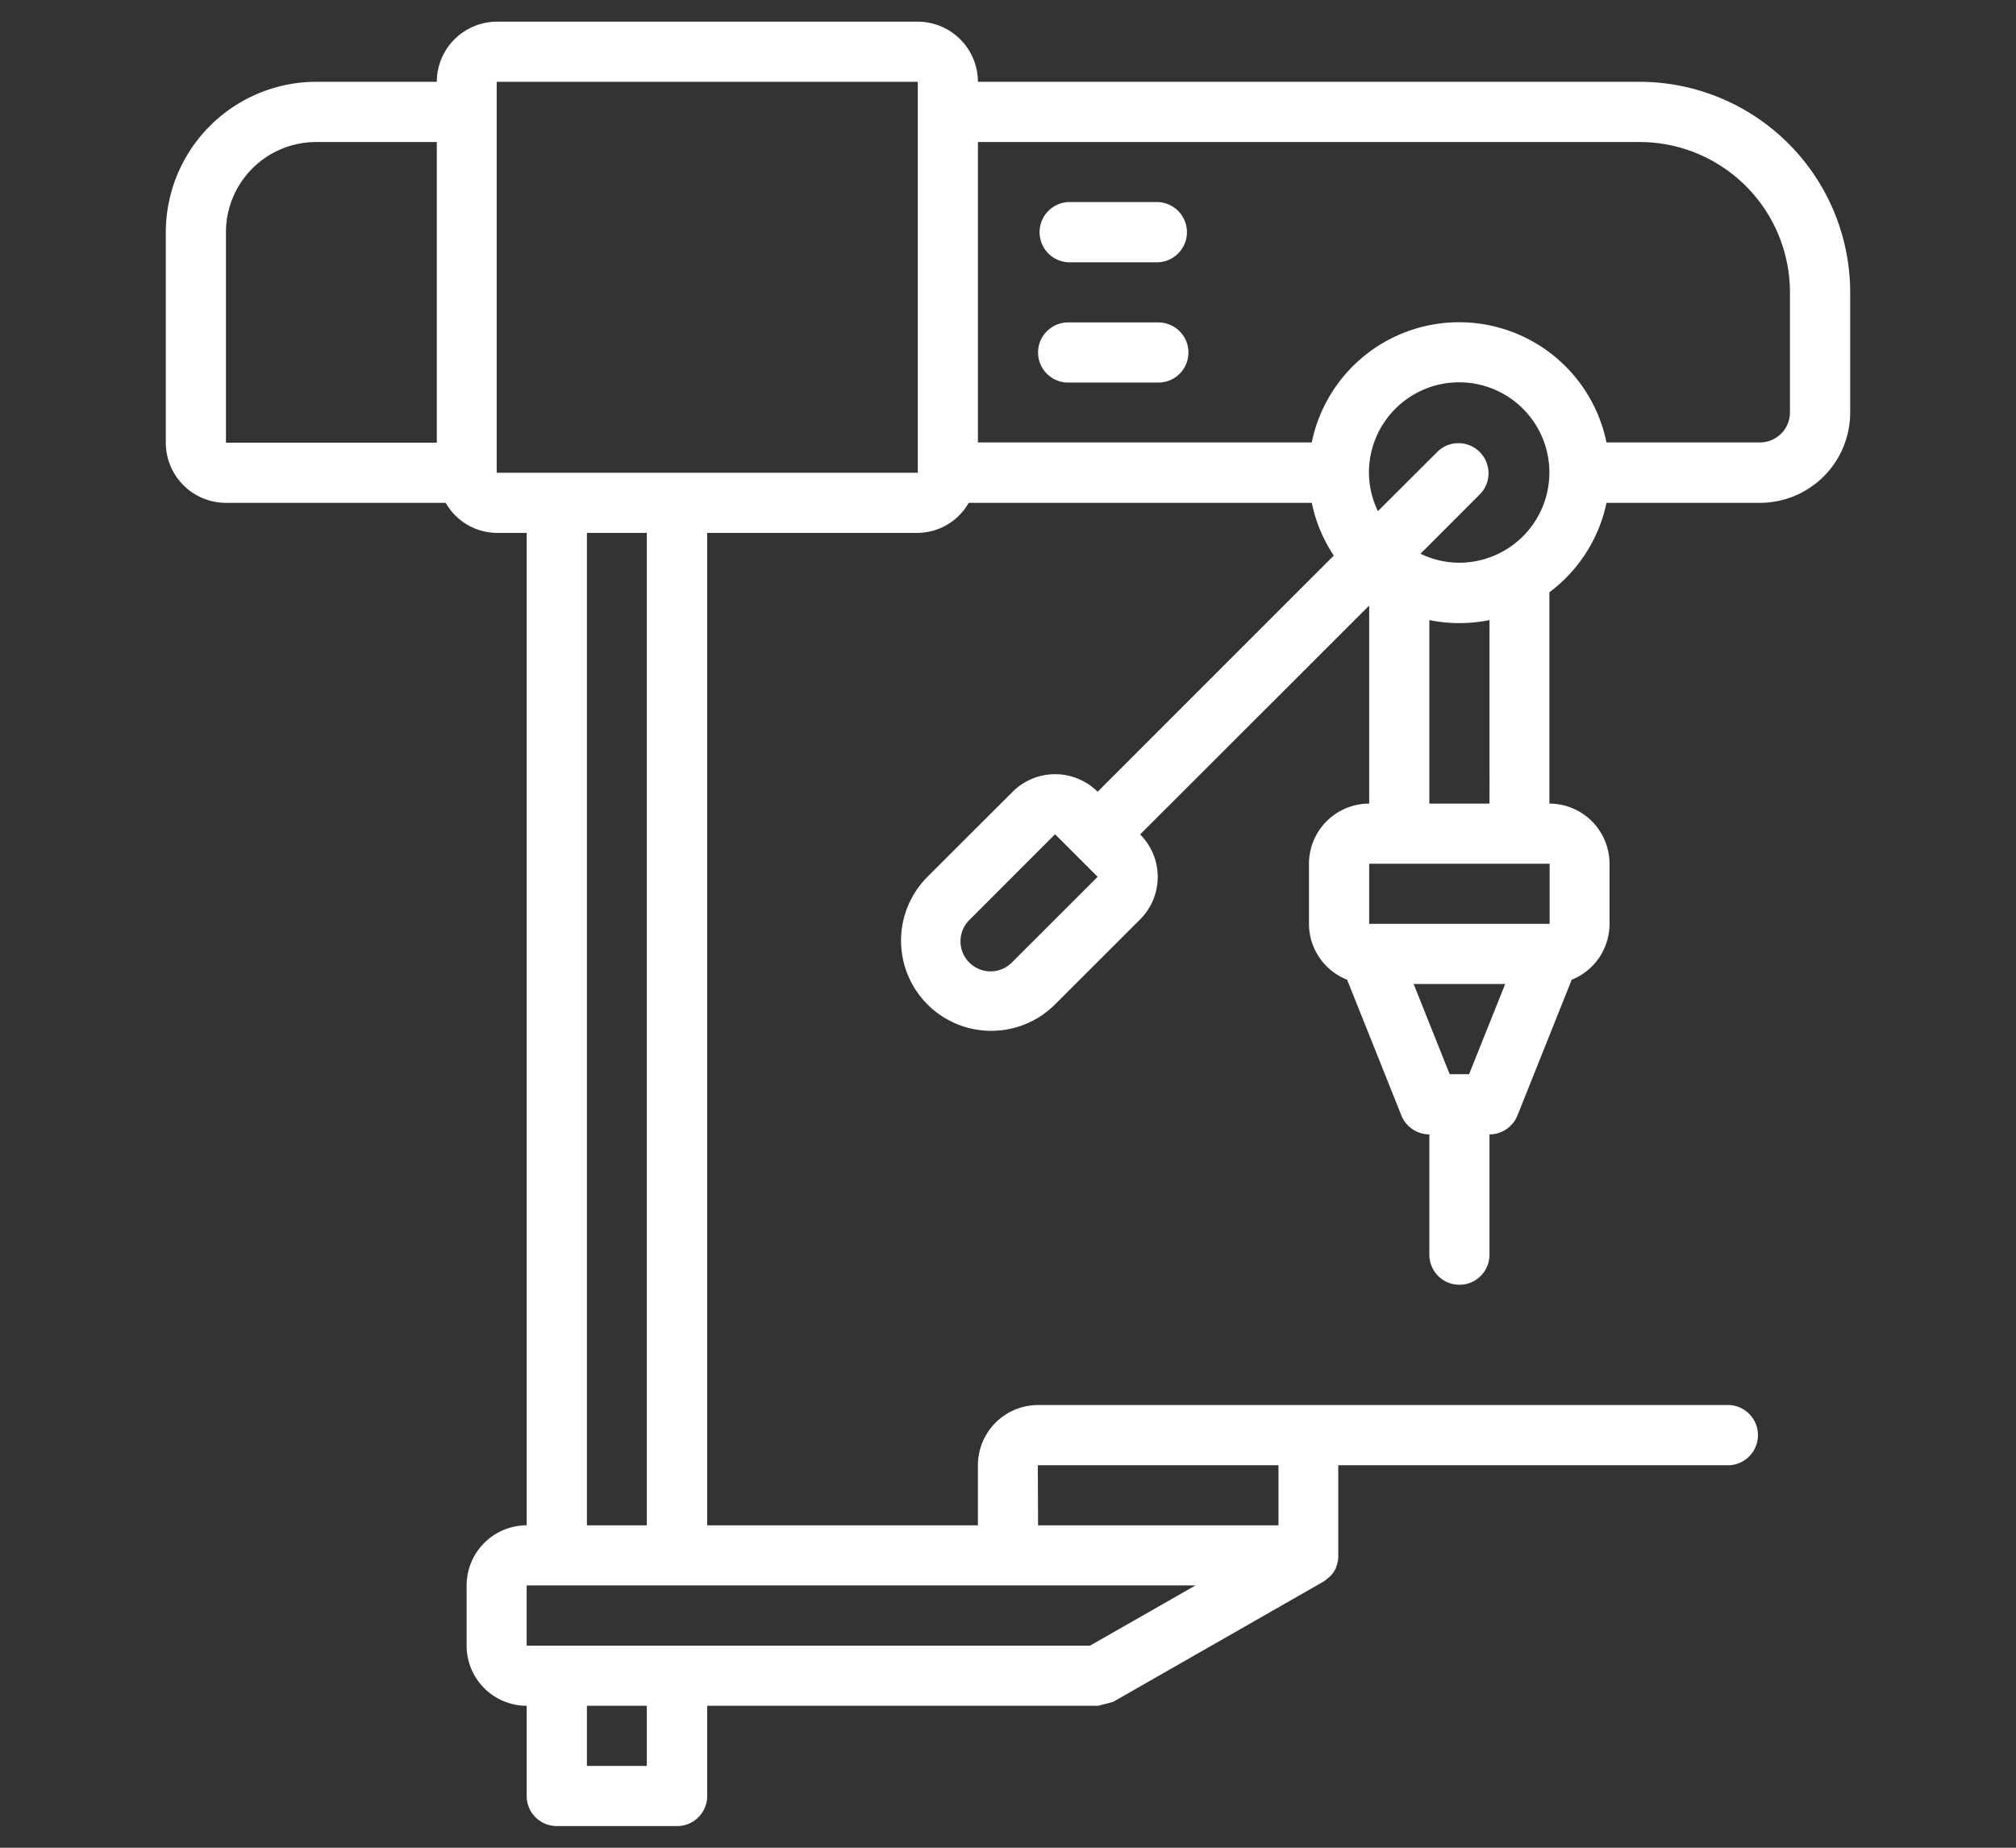 <svg xmlns="http://www.w3.org/2000/svg" width="24" height="22" viewBox="0 0 24 22">
  <rect x="0" y="0" width="24" height="22" fill="#333333" stroke="none"/>
  <g id="drillMachine">
    <g>
      <path d="M19.519.974H11.642a.718.718,0,0,0-.716-.716H5.913A.718.718,0,0,0,5.2.974H3.765A1.793,1.793,0,0,0,1.974,2.765V5.271a.716.716,0,0,0,.716.716H5.306a.707.707,0,0,0,.607.358H6.27V18.161a.717.717,0,0,0-.715.716v.717a.716.716,0,0,0,.715.716v1.074a.358.358,0,0,0,.359.358H8.061a.358.358,0,0,0,.358-.358V20.31h4.655l.178-.047,2.506-1.433a.311.311,0,0,0,.049-.039.208.208,0,0,0,.032-.027.333.333,0,0,0,.067-.1l0-.007a.343.343,0,0,0,.026-.127l0-.011V17.446h4.656a.359.359,0,0,0,0-.717H12.358a.717.717,0,0,0-.716.717v.715H8.419V6.345h2.507a.706.706,0,0,0,.606-.358h4.084a1.8,1.8,0,0,0,.262.628L13.067,9.427h0a.717.717,0,0,0-1.012,0L11.041,10.44a1.075,1.075,0,0,0,0,1.519h0a1.074,1.074,0,0,0,1.519,0l1.013-1.012a.716.716,0,0,0,0-1.012h0L16.3,7.21V9.568a.717.717,0,0,0-.717.716V11a.717.717,0,0,0,.454.665l.646,1.616a.361.361,0,0,0,.333.226v1.432a.358.358,0,1,0,.716,0V13.507a.36.36,0,0,0,.333-.226l.646-1.616A.716.716,0,0,0,19.161,11v-.716a.717.717,0,0,0-.716-.716V7.052a1.787,1.787,0,0,0,.68-1.065h1.827a1.075,1.075,0,0,0,1.074-1.074V3.481A2.51,2.51,0,0,0,19.519.974ZM2.69,2.765A1.074,1.074,0,0,1,3.765,1.691H5.2v3.58H2.69ZM7.7,21.026H6.987V20.31H7.7Zm5.276-1.432H6.27v-.717h7.962Zm-.621-2.148h2.865v.715H12.358ZM7.7,18.161H6.987V6.345H7.7ZM10.926,5.629H5.913V.974h5.013Zm1.128,5.823a.358.358,0,1,1-.506-.506L12.56,9.933l.507.507ZM16.3,10.284h2.148V11H16.3Zm1.189,2.506h-.231l-.429-1.074h1.09Zm.243-3.222h-.716V7.383a1.76,1.76,0,0,0,.358.036,1.842,1.842,0,0,0,.358-.036ZM17.371,6.7a1.061,1.061,0,0,1-.46-.107l.713-.714a.358.358,0,0,0-.506-.506l-.714.713a1.058,1.058,0,0,1-.107-.46A1.074,1.074,0,1,1,17.371,6.7Zm3.938-1.79a.358.358,0,0,1-.357.358H19.125a1.791,1.791,0,0,0-3.509,0H11.642V1.691h7.877a1.791,1.791,0,0,1,1.79,1.79Z" fill="#fff"/>
      <path d="M13.79,2.406H12.716a.359.359,0,0,0,0,.717H13.79a.359.359,0,0,0,0-.717Z" fill="#fff"/>
      <path d="M13.79,3.839H12.716a.358.358,0,1,0,0,.716H13.79a.358.358,0,1,0,0-.716Z" fill="#fff"/>
    </g>
  </g>
</svg>
